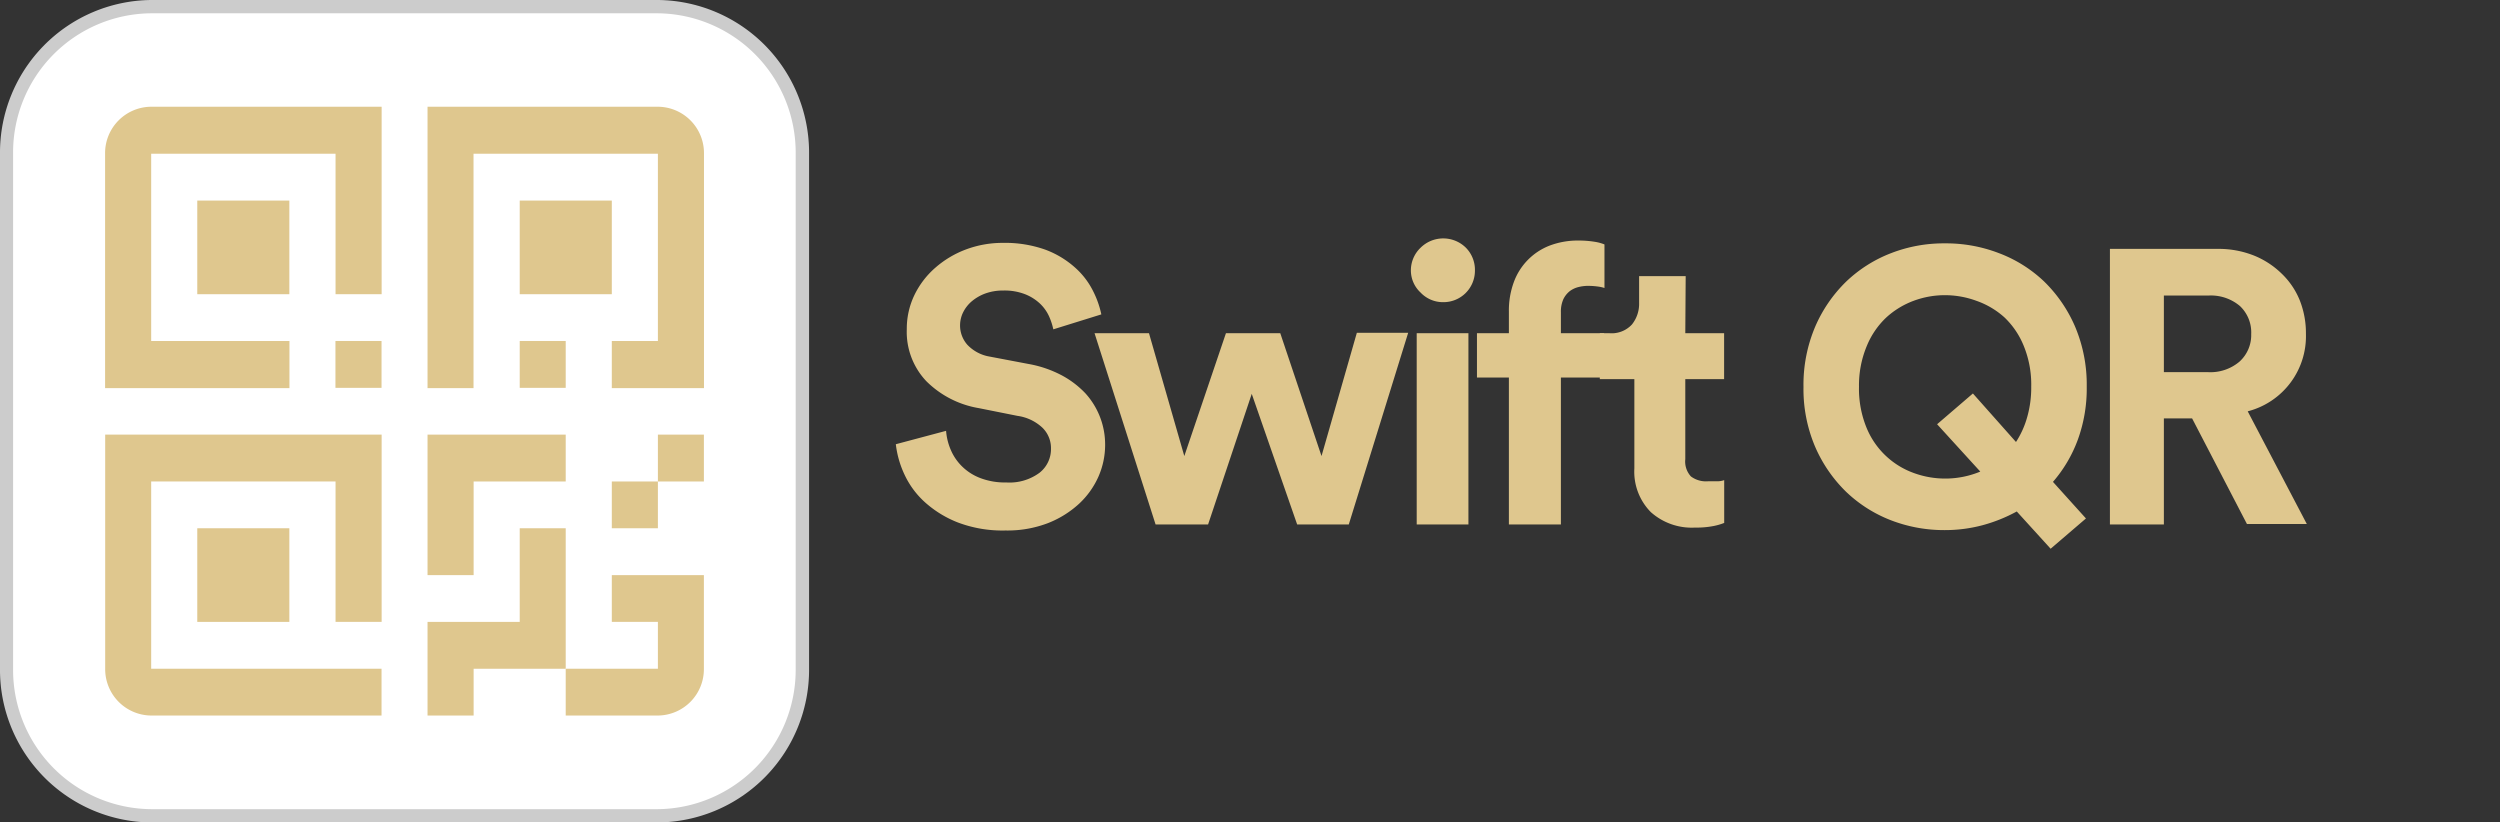 <svg xmlns="http://www.w3.org/2000/svg" viewBox="0 0 257.64 84.76"><rect x="0" y="0" width="257.64" height="84.76" fill="#333333" stroke="none"/><defs><style>.cls-1{fill:#ccc;}.cls-2{fill:#fff;}.cls-3{fill:#dfc78e;}.cls-4{isolation:isolate;}</style></defs><title>Swift</title><g id="Layer_2" data-name="Layer 2"><g id="Layer_1-2" data-name="Layer 1"><g id="QR"><g id="Group-3"><path id="Fill-1" class="cls-1" d="M15.58,84.76A15.73,15.73,0,0,1,0,68.92V15.84A15.73,15.73,0,0,1,15.58,0H67.8A15.73,15.73,0,0,1,83.38,15.84V68.92A15.73,15.73,0,0,1,67.8,84.76Z"/></g><path id="Fill-4" class="cls-2" d="M82,68.92A14.36,14.36,0,0,1,67.8,83.39H15.58A14.35,14.35,0,0,1,1.35,68.92h0V15.84A14.34,14.34,0,0,1,15.58,1.37H67.8A14.36,14.36,0,0,1,82,15.84Z"/><path id="Fill-6" class="cls-3" d="M34.57,11h-19a4.78,4.78,0,0,0-4.74,4.82h0V40h19V35.14H15.58V15.84h19V30.32h4.75V11Z"/><polygon id="Fill-8" class="cls-3" points="20.33 30.32 29.82 30.32 29.82 20.67 20.33 20.67 20.33 30.32"/><polygon id="Fill-10" class="cls-3" points="53.56 30.32 63.05 30.32 63.05 20.67 53.56 20.67 53.56 30.32"/><polygon id="Fill-11" class="cls-3" points="20.33 64.09 29.82 64.09 29.82 54.44 20.33 54.44 20.33 64.09"/><polygon id="Fill-12" class="cls-3" points="58.3 44.79 48.81 44.79 44.06 44.79 44.06 49.62 44.06 59.27 48.81 59.27 48.81 49.62 58.3 49.62 58.3 44.79"/><path id="Fill-13" class="cls-3" d="M67.8,59.27H63.05v4.82H67.8v4.83H58.3v4.82h9.5a4.78,4.78,0,0,0,4.74-4.82h0V59.27Z"/><polygon id="Fill-14" class="cls-3" points="53.56 54.44 53.56 64.09 48.81 64.09 44.06 64.09 44.06 68.92 44.06 73.74 48.81 73.74 48.81 68.92 53.56 68.92 58.3 68.92 58.3 64.09 58.3 54.44 53.56 54.44"/><polygon id="Fill-15" class="cls-3" points="67.8 49.62 72.54 49.62 72.54 44.79 67.8 44.79 67.8 49.62"/><polygon id="Fill-16" class="cls-3" points="63.05 54.44 67.8 54.44 67.8 49.62 63.05 49.62 63.05 54.44"/><polygon id="Fill-17" class="cls-3" points="34.57 39.97 39.32 39.97 39.32 35.14 34.57 35.14 34.57 39.97"/><path id="Fill-18" class="cls-3" d="M48.81,11h19a4.78,4.78,0,0,1,4.74,4.82h0V40h-9.5V35.14H67.8V15.84h-19V40H44.06V11Z"/><polygon id="Fill-19" class="cls-3" points="53.56 39.97 58.3 39.97 58.3 35.14 53.56 35.14 53.56 39.97"/><path id="Fill-20" class="cls-3" d="M34.57,44.79H10.84V68.92a4.78,4.78,0,0,0,4.74,4.82H39.32V68.92H15.58V49.62h19V64.09h4.75V44.79Z"/></g><g class="cls-4"><path class="cls-3" d="M108.55,33.94a6.71,6.71,0,0,0-.42-1.3,4.23,4.23,0,0,0-.9-1.3,4.83,4.83,0,0,0-1.54-1,5.85,5.85,0,0,0-2.3-.4,5.32,5.32,0,0,0-1.83.3,4.66,4.66,0,0,0-1.4.8,3.6,3.6,0,0,0-.9,1.14,3.05,3.05,0,0,0-.32,1.36,3,3,0,0,0,.76,2A4.1,4.1,0,0,0,102,36.75l4,.76a11.64,11.64,0,0,1,3.4,1.16,9.53,9.53,0,0,1,2.49,1.9,7.85,7.85,0,0,1,2,5.31,8.13,8.13,0,0,1-.68,3.22,8.55,8.55,0,0,1-2,2.81,10.26,10.26,0,0,1-3.21,2,11.69,11.69,0,0,1-4.38.76,13,13,0,0,1-4.89-.82,11.12,11.12,0,0,1-3.42-2.1,8.88,8.88,0,0,1-2.11-2.87,10.09,10.09,0,0,1-.88-3.1L97.5,44.4a6.07,6.07,0,0,0,.5,2,5.25,5.25,0,0,0,1.18,1.7,5.43,5.43,0,0,0,1.88,1.18,7.11,7.11,0,0,0,2.65.44,5.2,5.2,0,0,0,3.42-1,3.1,3.1,0,0,0,1.18-2.5,2.94,2.94,0,0,0-.88-2.14,4.7,4.7,0,0,0-2.56-1.22l-4-.8a10,10,0,0,1-5.42-2.79,7.39,7.39,0,0,1-2-5.35,8,8,0,0,1,.78-3.5,8.82,8.82,0,0,1,2.15-2.82,10.22,10.22,0,0,1,3.16-1.89,10.76,10.76,0,0,1,3.81-.68,12.38,12.38,0,0,1,4.38.7,9.63,9.63,0,0,1,3,1.79,8,8,0,0,1,1.87,2.38,9.84,9.84,0,0,1,.9,2.5Z"/></g><path class="cls-3" d="M131.94,34.34,136.19,47l3.64-12.7h5.29L139,54.05h-5.32L129,40.59,124.5,54.05h-5.41L112.8,34.34h5.61L122.05,47l4.29-12.66Z"/><path class="cls-3" d="M145.4,27.9a3.22,3.22,0,0,1,1-2.37,3.32,3.32,0,0,1,4.67,0A3.24,3.24,0,0,1,152,27.9a3.24,3.24,0,0,1-3.28,3.24,3.18,3.18,0,0,1-2.33-1A3.11,3.11,0,0,1,145.4,27.9ZM146,54.05V34.34h5.33V54.05Z"/><g class="cls-4"><path class="cls-3" d="M163.63,29.46a4.12,4.12,0,0,0-.95.12,2.48,2.48,0,0,0-.9.42,2.39,2.39,0,0,0-.66.82,3.11,3.11,0,0,0-.26,1.36v2.16h4.45v4.57h-4.45V54.05H155.5V38.91h-3.29V34.34h3.29V32.1a8.43,8.43,0,0,1,.5-3,6.37,6.37,0,0,1,3.7-3.79,8.17,8.17,0,0,1,3-.52,10,10,0,0,1,1.59.12,4.42,4.42,0,0,1,1.06.28v4.49a3.36,3.36,0,0,0-.6-.14A7.7,7.7,0,0,0,163.63,29.46Z"/></g><g class="cls-4"><path class="cls-3" d="M173.68,34.34h4v4.73h-4v8.25a2.27,2.27,0,0,0,.58,1.78,2.59,2.59,0,0,0,1.75.5c.32,0,.64,0,1,0a2.19,2.19,0,0,0,.68-.12v4.41a6.12,6.12,0,0,1-1.1.32,9.13,9.13,0,0,1-1.91.16,6.32,6.32,0,0,1-4.56-1.6,5.93,5.93,0,0,1-1.69-4.49V39.07h-3.56V34.34h1a2.84,2.84,0,0,0,2.31-.9,3.4,3.4,0,0,0,.74-2.22V28.46h4.8Z"/><path class="cls-3" d="M185.86,39.87a15.33,15.33,0,0,1,1.2-6.19,14.48,14.48,0,0,1,3.2-4.66,13.93,13.93,0,0,1,4.65-2.94,15,15,0,0,1,5.52-1,15.14,15.14,0,0,1,5.55,1A13.82,13.82,0,0,1,210.65,29a14.48,14.48,0,0,1,3.2,4.66,15.33,15.33,0,0,1,1.2,6.19,15.39,15.39,0,0,1-.92,5.47,14,14,0,0,1-2.56,4.34l3.4,3.77-3.64,3.12-3.49-3.84a16,16,0,0,1-3.54,1.42,15,15,0,0,1-3.87.5,15.18,15.18,0,0,1-5.52-1,13.93,13.93,0,0,1-4.65-2.94,14.54,14.54,0,0,1-3.2-4.65A15.16,15.16,0,0,1,185.86,39.87Zm5.72,0a10.59,10.59,0,0,0,.77,4.19,8.29,8.29,0,0,0,4.86,4.68,9.43,9.43,0,0,0,6.87-.14l-4.45-4.88,3.69-3.17,4.44,5A9.28,9.28,0,0,0,208.91,43a11.06,11.06,0,0,0,.42-3.17,10.5,10.5,0,0,0-.77-4.18,8.41,8.41,0,0,0-2-2.95A8.49,8.49,0,0,0,203.68,31a9.41,9.41,0,0,0-3.25-.58,9.24,9.24,0,0,0-3.22.58,8.61,8.61,0,0,0-2.84,1.74,8.41,8.41,0,0,0-2,2.95A10.5,10.5,0,0,0,191.58,39.83Z"/><path class="cls-3" d="M225.91,43.12H223V54.05h-5.56V25.65h11.09a9.82,9.82,0,0,1,3.74.68,8.77,8.77,0,0,1,2.85,1.85A7.91,7.91,0,0,1,237,30.94a9.16,9.16,0,0,1,.64,3.45,8,8,0,0,1-6,8l6.09,11.61h-6.17Zm1.6-4.77a4.63,4.63,0,0,0,3.28-1.08A3.68,3.68,0,0,0,232,34.43a3.73,3.73,0,0,0-1.16-2.89,4.63,4.63,0,0,0-3.28-1.08H223v7.89Z"/></g></g></g></svg>